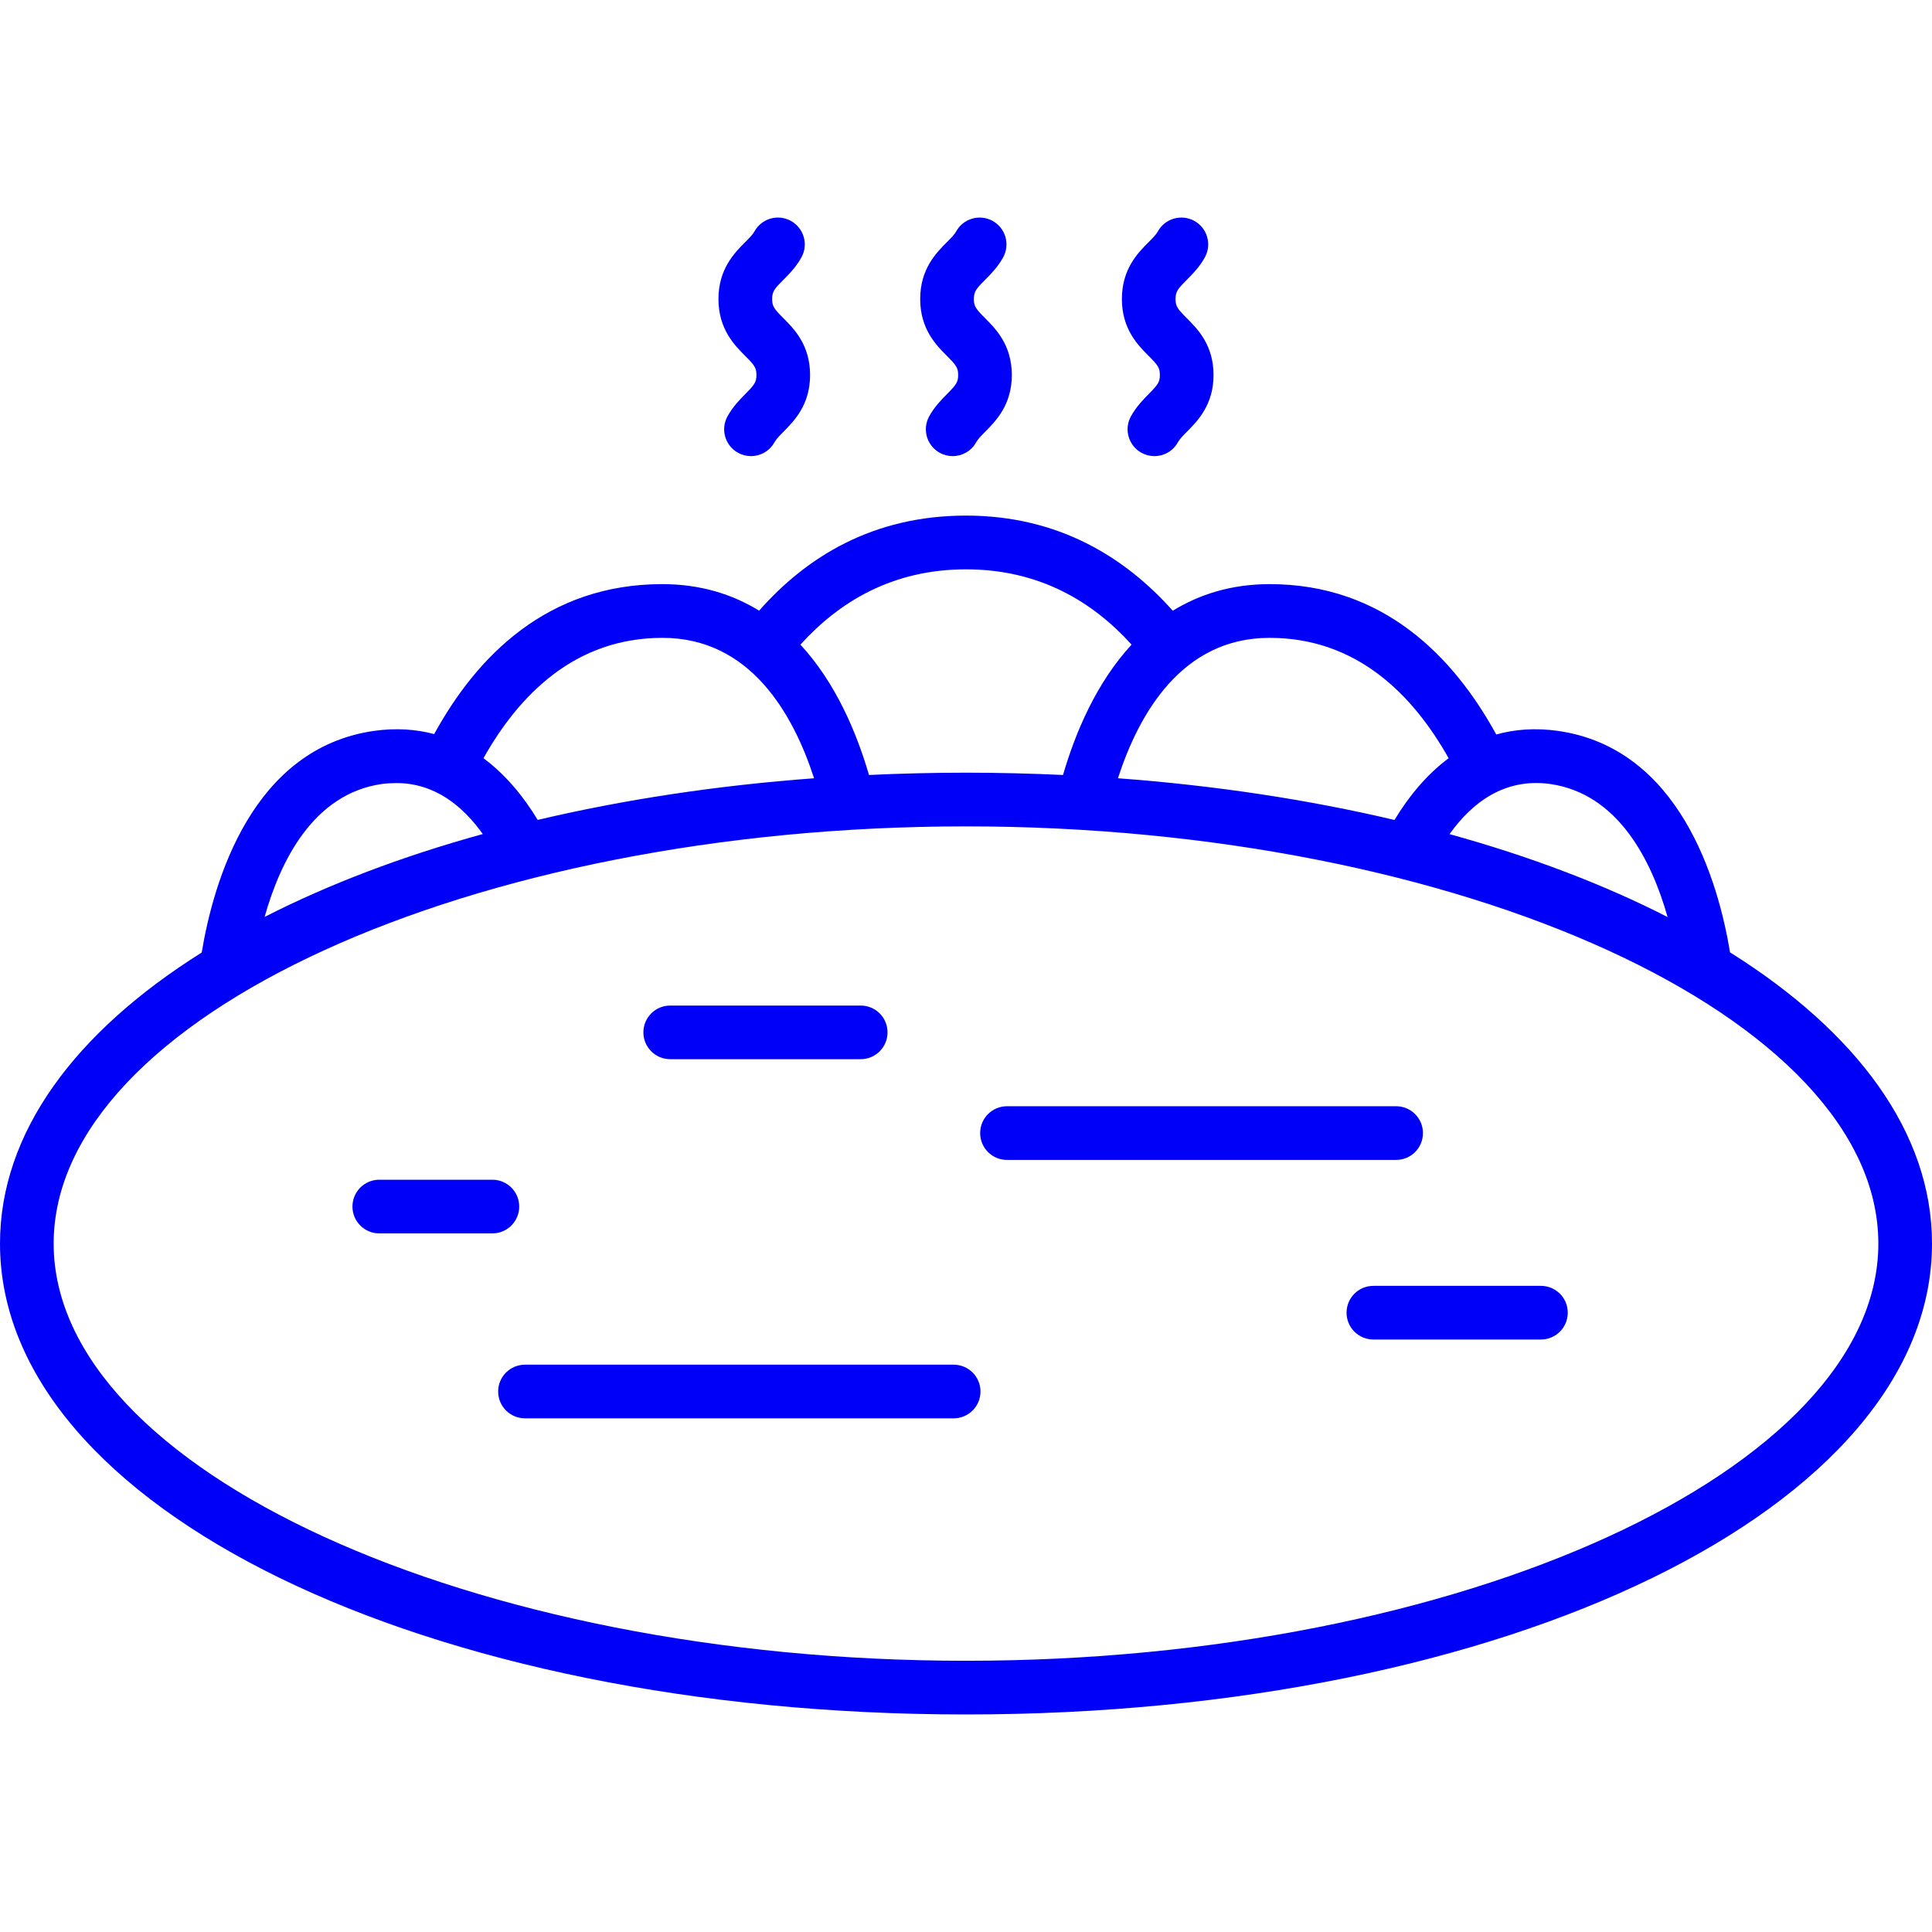 <?xml version="1.0" encoding="UTF-8"?> <svg xmlns="http://www.w3.org/2000/svg" width="70" height="70" viewBox="0 0 70 70" fill="none"><g clip-path="url(#clip0_507_52)"><path d="M27.209 16.526C27.05 16.526 26.889 16.487 26.74 16.405C26.27 16.146 26.099 15.554 26.359 15.084C26.553 14.732 26.807 14.476 27.01 14.27C27.337 13.939 27.407 13.844 27.407 13.587C27.407 13.327 27.336 13.231 27.003 12.899C26.616 12.511 26.031 11.926 26.031 10.835C26.031 9.743 26.616 9.157 27.003 8.77C27.148 8.625 27.272 8.5 27.335 8.386C27.594 7.914 28.186 7.745 28.655 8.003C29.125 8.263 29.297 8.854 29.038 9.324C28.843 9.679 28.585 9.936 28.379 10.143C28.066 10.457 27.976 10.559 27.976 10.835C27.976 11.096 28.047 11.191 28.379 11.524C28.767 11.911 29.351 12.496 29.351 13.587C29.351 14.668 28.774 15.251 28.392 15.638C28.249 15.782 28.125 15.907 28.06 16.024C27.884 16.345 27.551 16.526 27.209 16.526ZM35.369 16.023C35.433 15.907 35.557 15.782 35.701 15.637C36.083 15.251 36.66 14.667 36.66 13.587C36.66 12.496 36.075 11.911 35.688 11.524C35.355 11.191 35.285 11.096 35.285 10.835C35.285 10.559 35.374 10.457 35.688 10.143C35.895 9.936 36.151 9.679 36.347 9.323C36.605 8.852 36.432 8.262 35.963 8.002C35.49 7.747 34.902 7.915 34.642 8.387C34.58 8.501 34.456 8.625 34.311 8.77C33.925 9.157 33.34 9.743 33.34 10.835C33.34 11.926 33.925 12.511 34.312 12.899C34.644 13.231 34.716 13.327 34.716 13.587C34.716 13.844 34.645 13.939 34.319 14.27C34.115 14.476 33.861 14.732 33.666 15.085C33.407 15.555 33.579 16.146 34.049 16.406C34.198 16.487 34.359 16.526 34.517 16.526C34.86 16.526 35.192 16.345 35.369 16.023ZM42.679 16.022C42.742 15.906 42.867 15.781 43.01 15.637C43.392 15.25 43.969 14.667 43.969 13.587C43.969 12.496 43.384 11.911 42.995 11.524C42.664 11.191 42.592 11.096 42.592 10.835C42.592 10.56 42.683 10.458 42.995 10.143C43.202 9.936 43.46 9.679 43.655 9.323C43.914 8.852 43.741 8.262 43.272 8.002C42.801 7.747 42.209 7.914 41.95 8.387C41.888 8.501 41.764 8.625 41.62 8.769C41.233 9.157 40.648 9.743 40.648 10.835C40.648 11.926 41.233 12.511 41.622 12.899C41.952 13.231 42.024 13.327 42.024 13.587C42.024 13.843 41.954 13.938 41.627 14.268C41.424 14.475 41.17 14.732 40.974 15.086C40.716 15.557 40.889 16.148 41.36 16.407C41.508 16.487 41.667 16.526 41.827 16.526C42.169 16.526 42.503 16.344 42.679 16.022ZM32.157 37.405C32.157 36.868 31.722 36.433 31.185 36.433H24.283C23.746 36.433 23.311 36.868 23.311 37.405C23.311 37.941 23.746 38.376 24.283 38.376H31.185C31.722 38.376 32.157 37.941 32.157 37.405ZM56.803 47.561C56.803 47.024 56.368 46.589 55.831 46.589H49.76C49.223 46.589 48.788 47.024 48.788 47.561C48.788 48.098 49.223 48.533 49.76 48.533H55.831C56.368 48.533 56.803 48.098 56.803 47.561ZM18.812 43.716C18.812 43.178 18.377 42.744 17.84 42.744H13.742C13.205 42.744 12.77 43.178 12.77 43.716C12.77 44.253 13.205 44.688 13.742 44.688H17.84C18.377 44.688 18.812 44.253 18.812 43.716ZM35.525 50.417C35.525 49.88 35.09 49.445 34.552 49.445H19.022C18.484 49.445 18.049 49.88 18.049 50.417C18.049 50.954 18.484 51.389 19.022 51.389H34.552C35.09 51.389 35.525 50.954 35.525 50.417ZM51.556 41.054C51.556 40.516 51.122 40.081 50.584 40.081H36.485C35.948 40.081 35.513 40.516 35.513 41.054C35.513 41.591 35.948 42.026 36.485 42.026H50.584C51.122 42.026 51.556 41.591 51.556 41.054ZM62.683 34.506C62.257 31.927 60.863 27.107 56.438 26.48C55.617 26.366 54.877 26.426 54.212 26.612C52.661 23.778 50.106 21.164 46.003 21.164H45.992C44.6 21.167 43.451 21.539 42.492 22.128C40.757 20.18 38.336 18.681 35 18.681C31.61 18.681 29.21 20.192 27.504 22.125C26.546 21.538 25.398 21.167 24.008 21.164C23.997 21.164 23.997 21.164 23.997 21.164C19.833 21.164 17.281 23.771 15.731 26.597C15.079 26.423 14.359 26.369 13.562 26.48C9.133 27.106 7.736 31.932 7.308 34.512C2.715 37.396 0 41.042 0 45.056C0 54.623 15.374 62.118 34.999 62.118C54.625 62.118 70 54.623 70 45.056C70 41.039 67.281 37.391 62.683 34.506ZM56.164 28.405C58.645 28.761 59.846 31.198 60.42 33.226C58.114 32.047 55.456 31.034 52.52 30.222C53.336 29.078 54.513 28.178 56.164 28.405ZM46.003 23.111C49.159 23.111 51.191 25.168 52.487 27.472C51.68 28.072 51.032 28.869 50.525 29.709C47.428 28.978 44.063 28.462 40.505 28.198C41.262 25.862 42.822 23.111 45.992 23.111H46.003ZM35 20.628C37.666 20.628 39.598 21.807 40.999 23.356C39.725 24.736 38.964 26.537 38.515 28.079C37.36 28.025 36.188 27.996 34.999 27.996C33.811 27.996 32.639 28.025 31.485 28.079C31.036 26.536 30.275 24.736 29.001 23.356C30.402 21.807 32.334 20.628 35 20.628ZM23.997 23.111H24.008C27.178 23.111 28.738 25.862 29.495 28.198C25.94 28.461 22.578 28.977 19.482 29.707C18.971 28.863 18.322 28.068 17.517 27.471C18.814 25.163 20.845 23.111 23.997 23.111ZM13.836 28.405C14.011 28.383 14.197 28.372 14.361 28.372C15.75 28.372 16.763 29.198 17.492 30.219C14.553 31.03 11.895 32.043 9.587 33.222C10.159 31.188 11.358 28.761 13.836 28.405ZM34.999 60.173C17.082 60.173 1.944 53.25 1.944 45.056C1.944 36.863 17.082 29.941 34.999 29.941C52.918 29.941 68.056 36.863 68.056 45.056C68.056 53.25 52.918 60.173 34.999 60.173Z" fill="#0000F8"></path></g><defs><clipPath id="clip0_507_52"><rect width="70" height="70" fill="white"></rect></clipPath></defs></svg> 